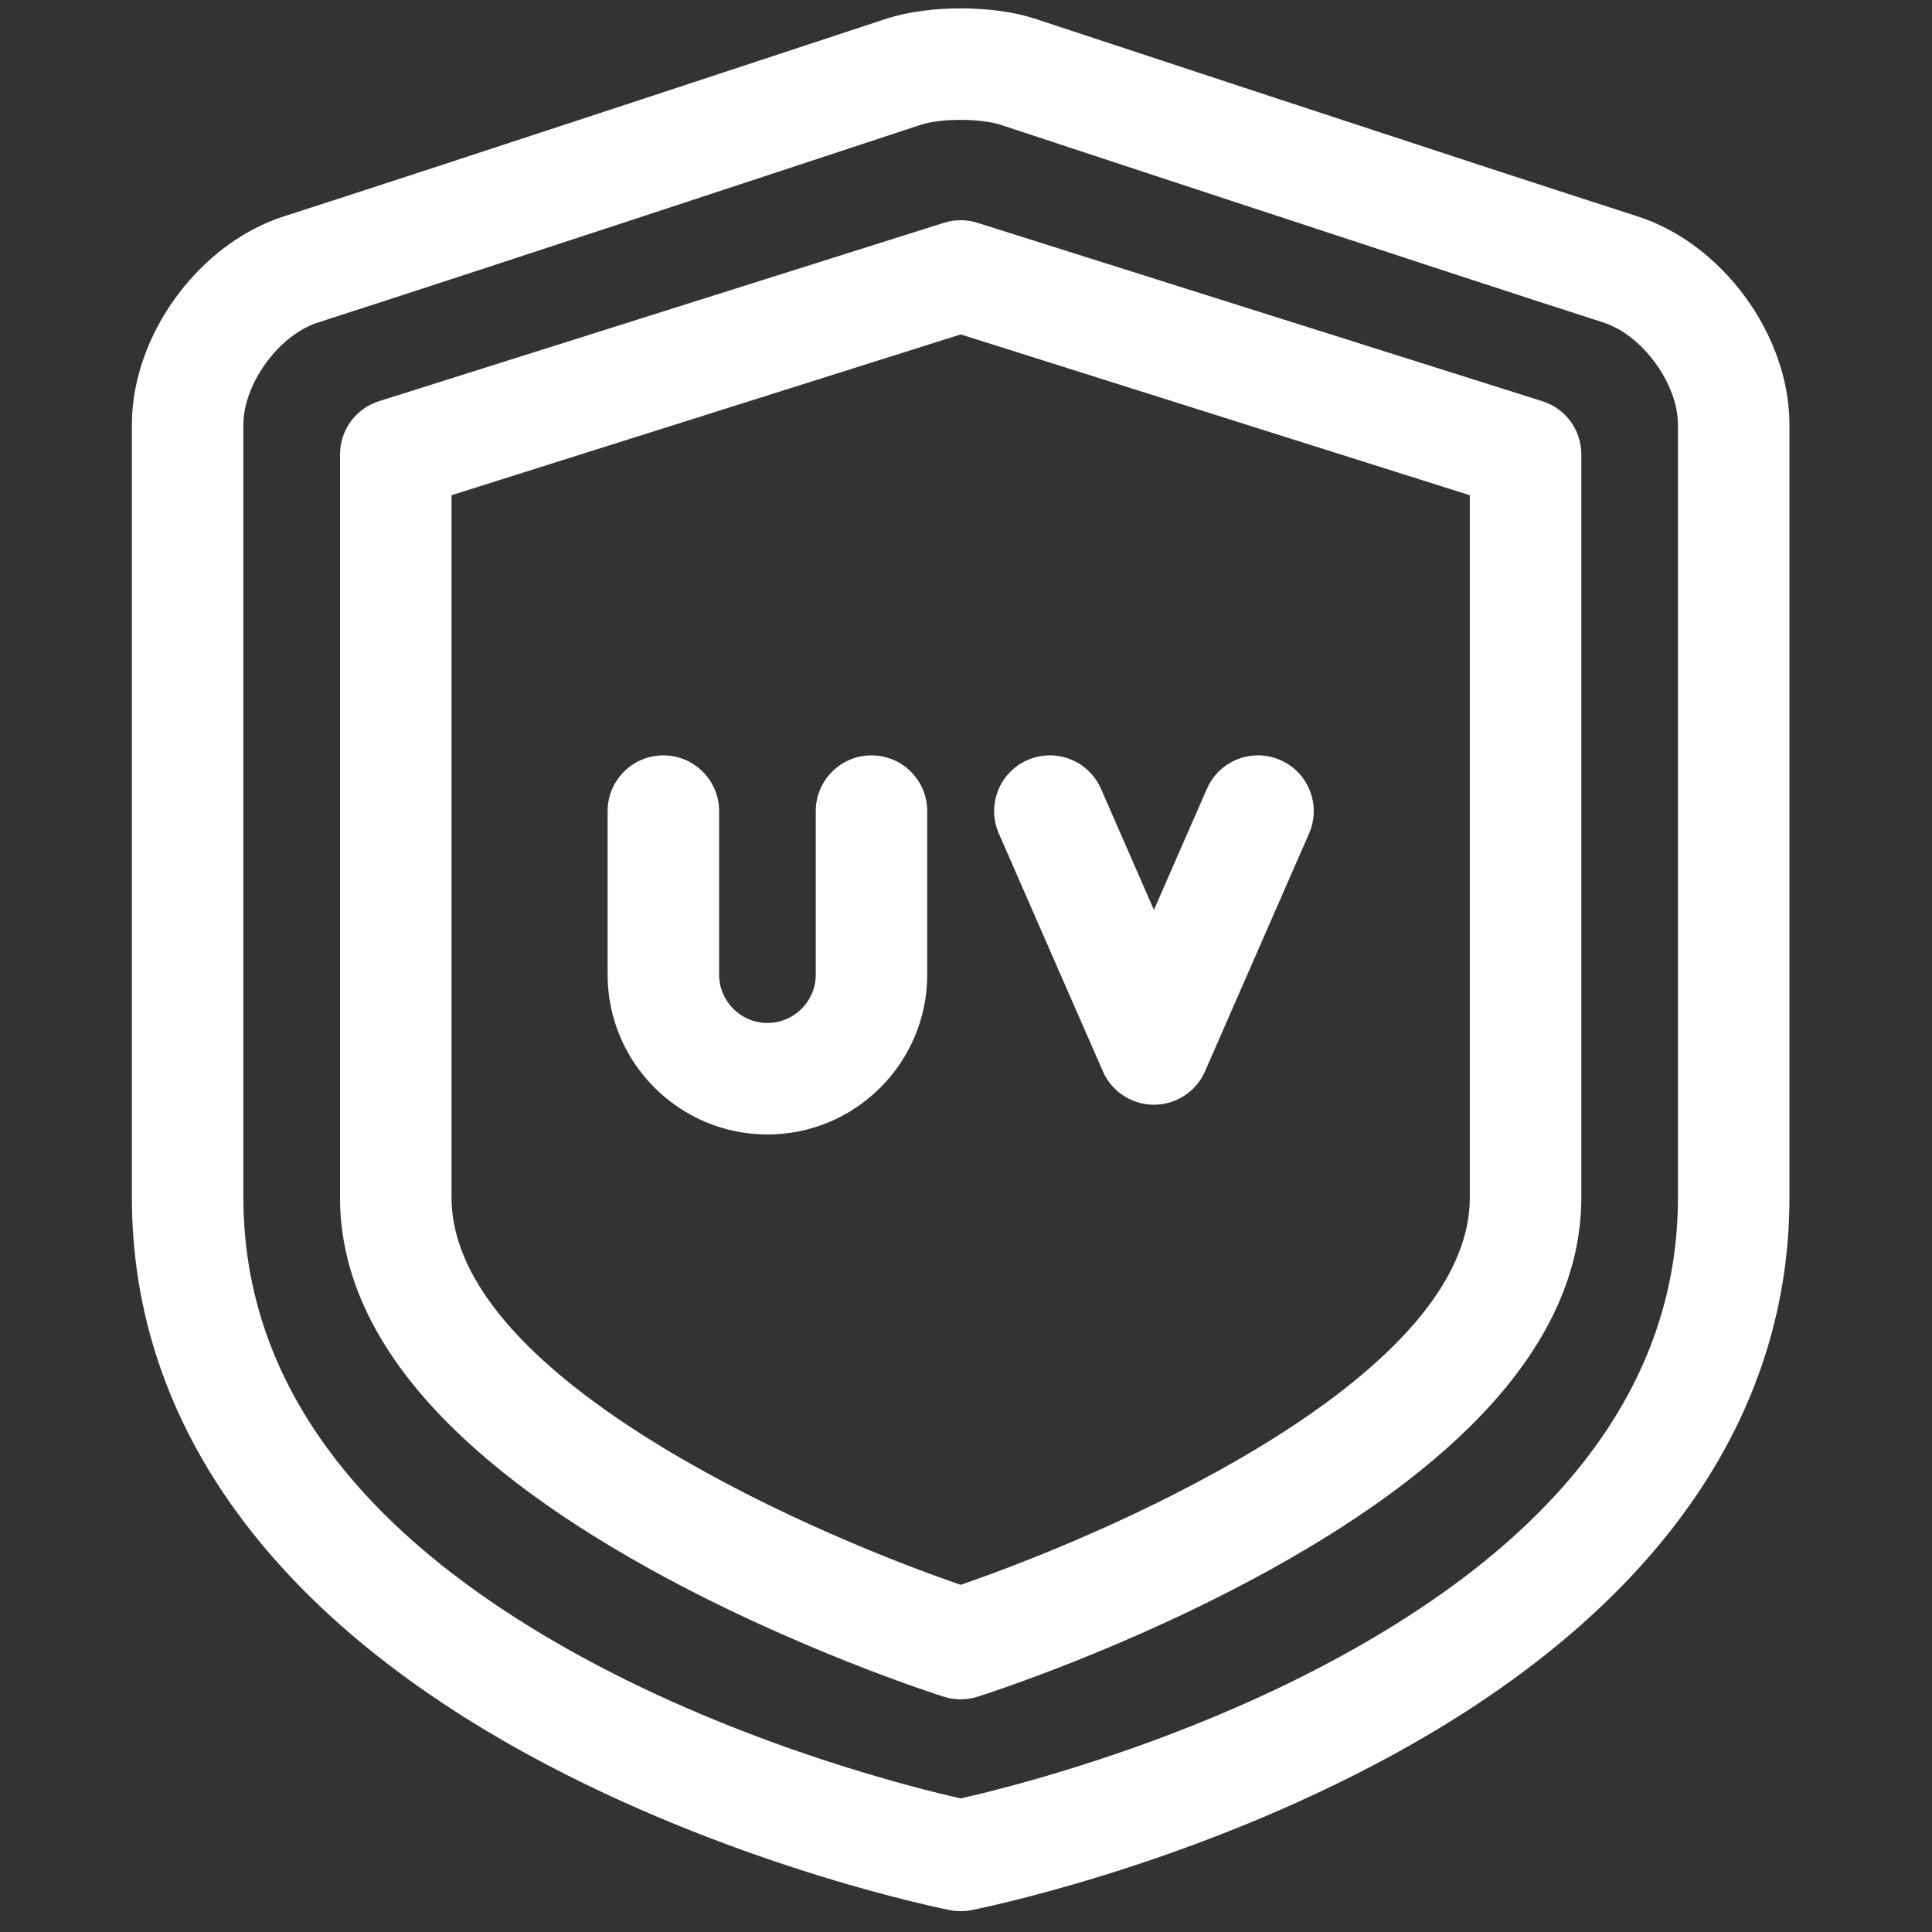 <svg width="56" height="56" viewBox="0 0 56 56" fill="none" xmlns="http://www.w3.org/2000/svg">
<rect x="0" y="0" width="56" height="56" fill="#333333" stroke="none"/>
<g clip-path="url(#clip0_99_784)">
<path d="M47.463 6.271C43.001 4.839 30.058 0.561 29.98 0.536C28.756 0.145 26.937 0.144 25.712 0.536C25.553 0.586 12.658 4.85 8.229 6.271C5.759 7.064 3.823 9.716 3.823 12.307V34.714C3.823 41.343 7.997 47.035 15.892 51.172C21.636 54.182 27.295 55.319 27.533 55.366C27.734 55.406 27.947 55.408 28.158 55.366C28.396 55.319 34.056 54.182 39.799 51.172C47.694 47.035 51.868 41.343 51.868 34.714V12.307C51.868 9.716 49.933 7.064 47.463 6.271ZM48.636 34.714C48.636 40.124 45.178 44.688 38.359 48.278C33.76 50.7 29.08 51.85 27.846 52.128C26.611 51.85 21.931 50.7 17.332 48.278C10.513 44.688 7.055 40.124 7.055 34.714V12.307C7.055 11.122 8.085 9.711 9.216 9.348C13.499 7.974 26.307 3.743 26.703 3.612C27.284 3.428 28.408 3.429 28.989 3.612C29.392 3.745 42.194 7.974 46.475 9.348C47.606 9.711 48.636 11.122 48.636 12.307V34.714Z" fill="white"/>
<path d="M44.706 11.629L28.332 6.458C28.015 6.358 27.676 6.358 27.359 6.458L10.985 11.629C10.313 11.841 9.856 12.464 9.856 13.169V34.714C9.856 38.563 12.891 42.192 18.877 45.5C23.064 47.814 27.186 49.127 27.359 49.181C27.675 49.281 28.015 49.282 28.332 49.181C28.506 49.127 32.627 47.814 36.814 45.5C42.8 42.192 45.835 38.563 45.835 34.714V13.169C45.835 12.464 45.378 11.841 44.706 11.629ZM42.603 34.714C42.603 39.803 32.725 44.253 27.845 45.937C22.987 44.263 13.088 39.802 13.088 34.714V14.354L27.846 9.693L42.603 14.354V34.714Z" fill="white"/>
<path d="M31.967 31.053C32.224 31.641 32.806 32.021 33.447 32.021C34.089 32.021 34.67 31.641 34.928 31.053L37.944 24.159C38.302 23.341 37.929 22.388 37.111 22.03C36.293 21.673 35.341 22.046 34.983 22.863L33.447 26.374L31.912 22.863C31.554 22.046 30.601 21.673 29.784 22.03C28.966 22.388 28.593 23.341 28.951 24.159L31.967 31.053Z" fill="white"/>
<path d="M25.26 21.895C24.368 21.895 23.645 22.619 23.645 23.511V28.251C23.645 29.023 23.016 29.651 22.244 29.651C21.472 29.651 20.844 29.023 20.844 28.251V23.511C20.844 22.619 20.12 21.895 19.228 21.895C18.335 21.895 17.612 22.619 17.612 23.511V28.251C17.612 30.805 19.69 32.883 22.244 32.883C24.798 32.883 26.876 30.805 26.876 28.251V23.511C26.876 22.619 26.153 21.895 25.26 21.895Z" fill="white"/>
</g>
<defs>
<clipPath id="clip0_99_784">
<rect width="55.154" height="55.154" fill="white" transform="translate(0.268 0.242)"/>
</clipPath>
</defs>
</svg>
